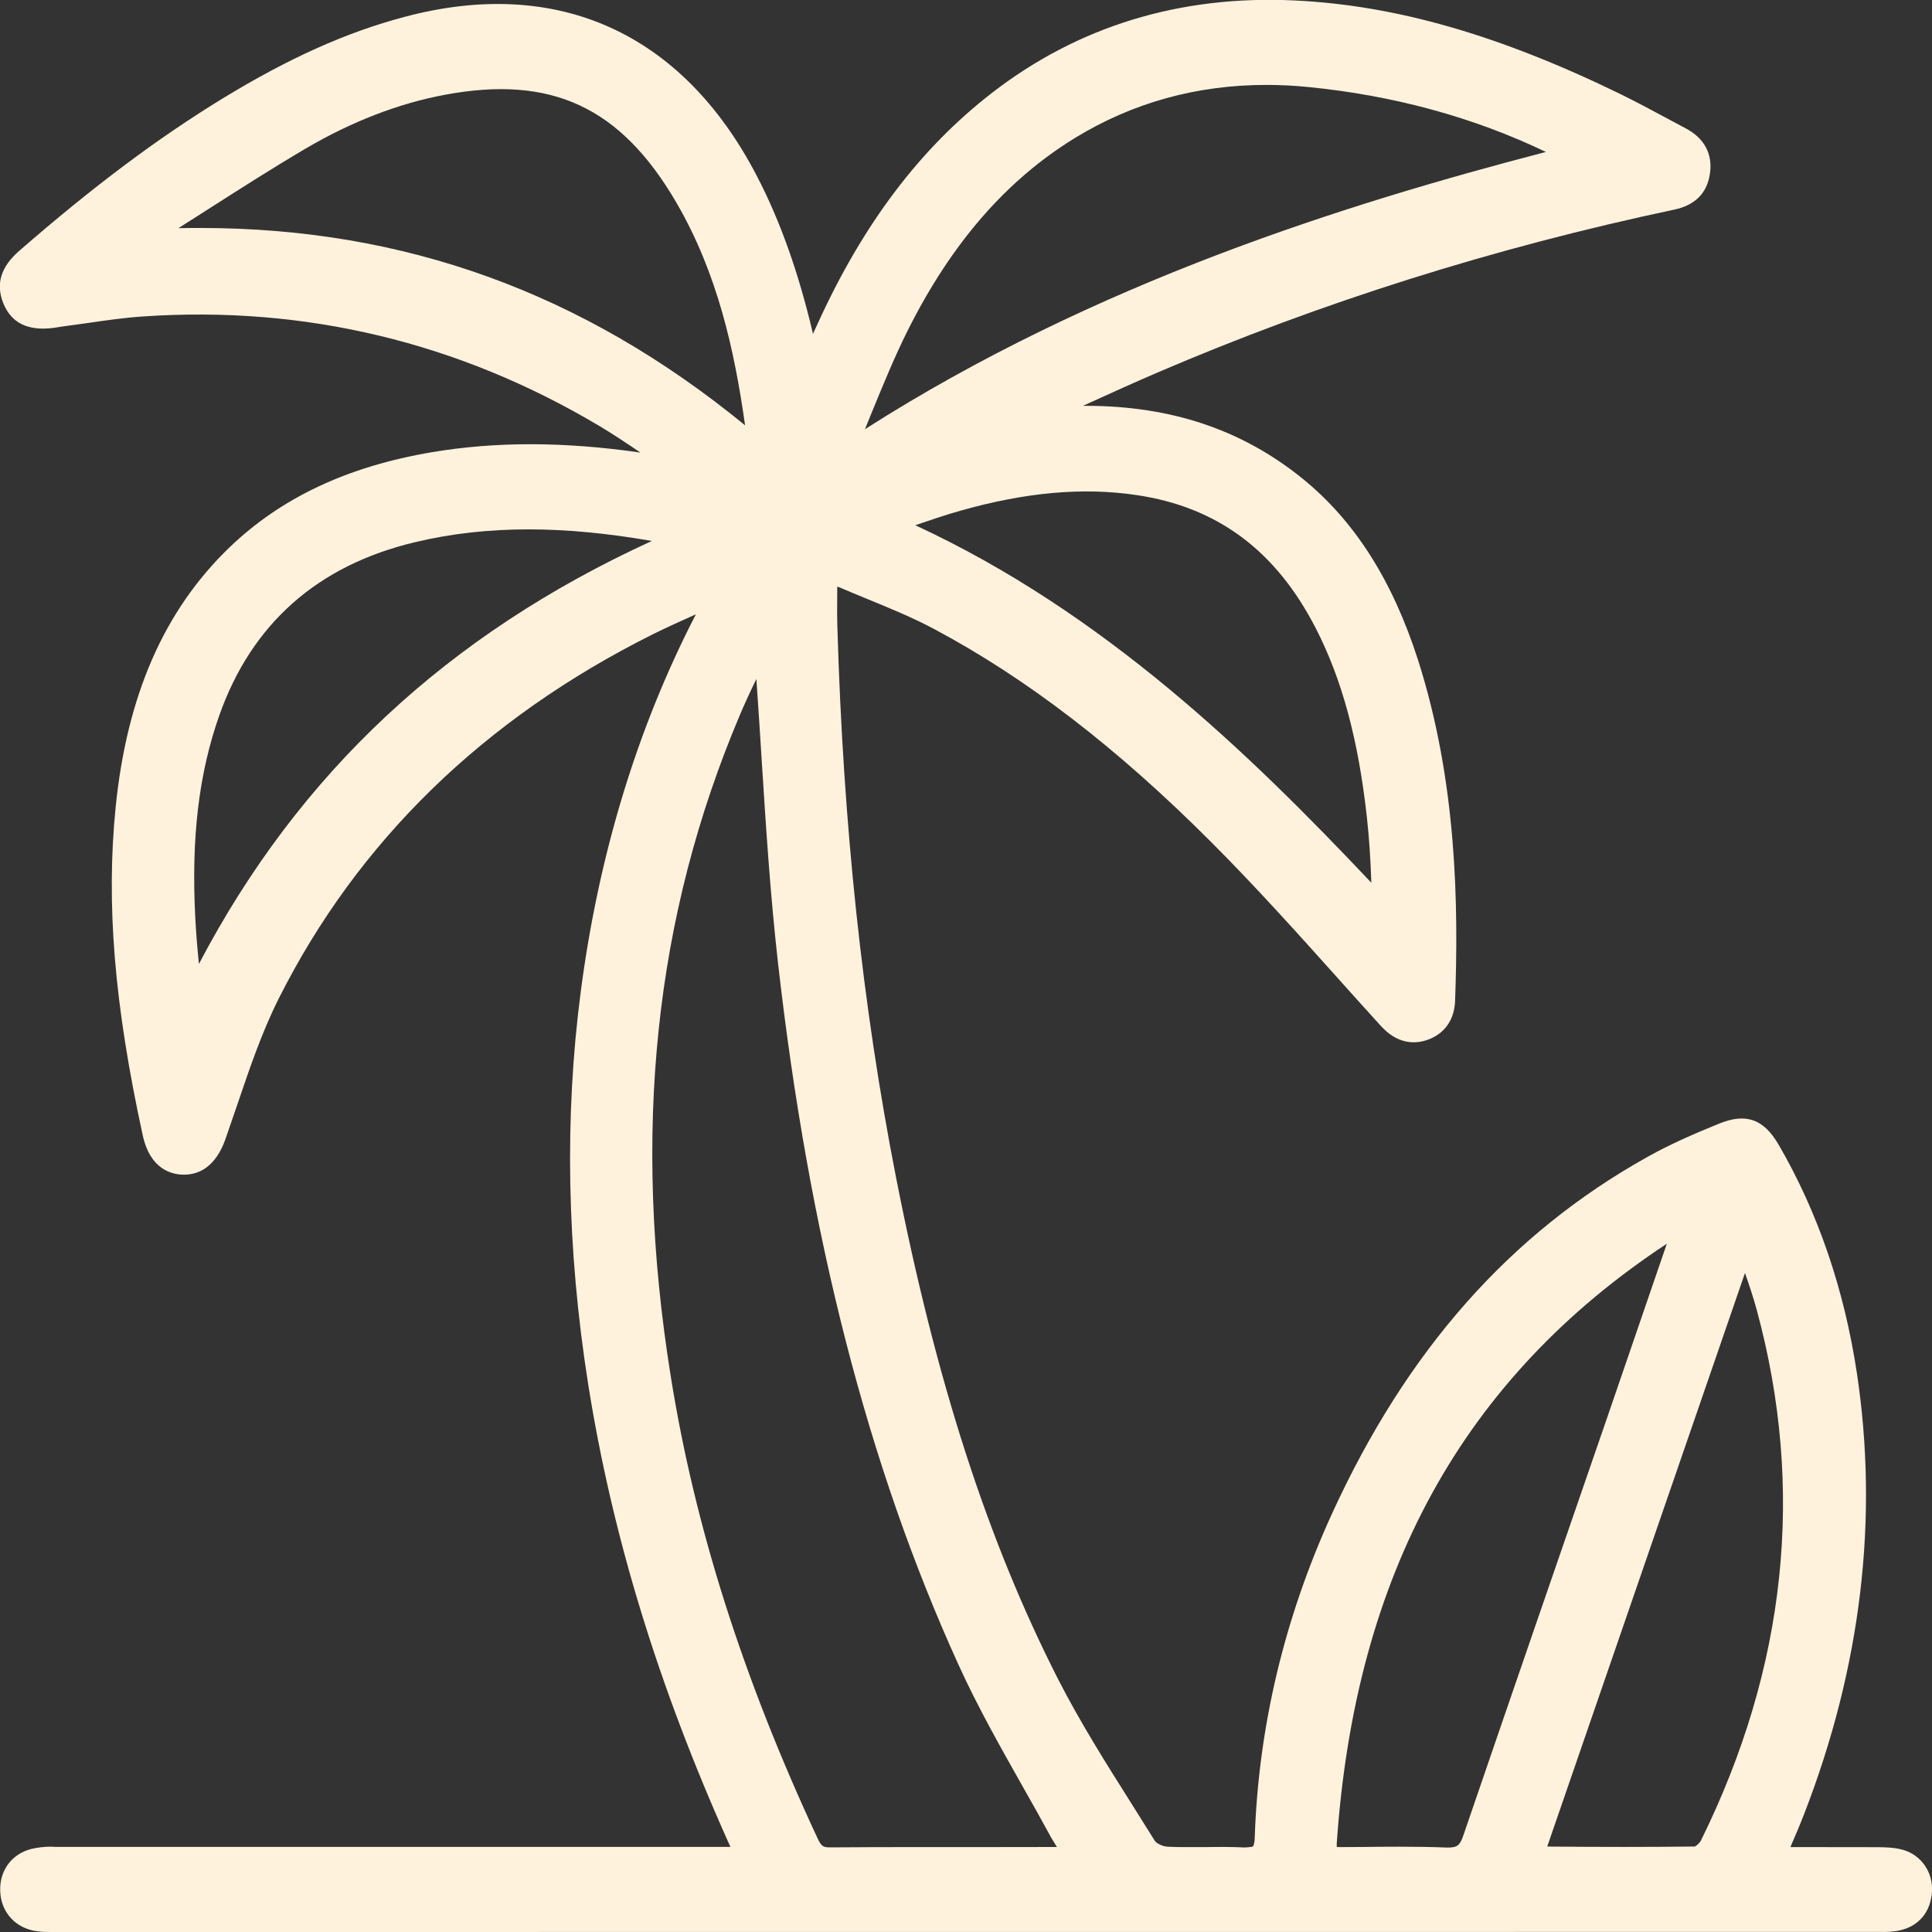 <?xml version="1.0" encoding="utf-8"?>
<!-- Generator: Adobe Illustrator 27.3.1, SVG Export Plug-In . SVG Version: 6.00 Build 0)  -->
<svg version="1.1" id="Слой_1" xmlns="http://www.w3.org/2000/svg" xmlns:xlink="http://www.w3.org/1999/xlink" x="0px" y="0px"
	 viewBox="0 0 20 20" style="enable-background:new 0 0 20 20;" xml:space="preserve">
<rect x="0" y="0" width="20" height="20" fill="#333333" stroke="none"/>
<style type="text/css">
	.st0{fill:#FEF2DD;}
</style>
<path class="st0" d="M19.694,19.148c-0.084-0.023-0.17-0.025-0.246-0.026c-0.254-0.001-0.509,0-0.778-0.001h-0.135l0.006-0.016
	c0.05-0.117,0.095-0.221,0.136-0.328c0.589-1.519,0.773-3.056,0.545-4.565c-0.131-0.865-0.402-1.66-0.809-2.361
	c-0.156-0.268-0.339-0.333-0.62-0.218c-0.24,0.098-0.496,0.207-0.738,0.343c-1.423,0.794-2.492,2.002-3.266,3.693
	c-0.492,1.075-0.761,2.204-0.8,3.352c-0.002,0.074-0.016,0.09-0.018,0.093c-0.004,0.002-0.017,0.008-0.087,0.011
	c-0.133-0.007-0.265-0.006-0.398-0.004c-0.133-0.001-0.268,0.003-0.401-0.004c-0.051-0.003-0.115-0.036-0.13-0.06
	c-0.081-0.13-0.163-0.261-0.245-0.391c-0.261-0.413-0.53-0.84-0.755-1.28C10.224,15.951,9.69,14.3,9.276,12.19
	C8.927,10.41,8.728,8.541,8.668,6.474C8.665,6.362,8.666,6.249,8.667,6.131l0-0.058c0.009,0.002,0.018,0.005,0.025,0.008
	c0.095,0.041,0.19,0.08,0.285,0.119c0.231,0.095,0.469,0.192,0.69,0.31c0.955,0.508,1.892,1.227,2.863,2.199
	c0.453,0.452,0.89,0.939,1.312,1.409c0.145,0.162,0.289,0.323,0.435,0.483c0.057,0.064,0.228,0.258,0.502,0.163
	c0.175-0.063,0.277-0.206,0.284-0.404c0.035-0.976,0.022-2.26-0.384-3.529c-0.266-0.827-0.658-1.441-1.197-1.878
	c-0.625-0.505-1.359-0.752-2.244-0.752c-0.009,0-0.019,0-0.027,0l0.077-0.035c0.23-0.104,0.459-0.209,0.691-0.308
	c1.69-0.726,3.491-1.294,5.353-1.688c0.213-0.045,0.337-0.168,0.368-0.365c0.033-0.209-0.055-0.374-0.251-0.477l-0.217-0.116
	c-0.15-0.081-0.301-0.161-0.455-0.237c-1.255-0.612-2.327-0.92-3.372-0.97c-1.185-0.058-2.248,0.266-3.143,0.962
	C9.522,1.541,8.934,2.32,8.466,3.347l-0.05,0.109c-0.149-0.635-0.34-1.172-0.584-1.64c-0.77-1.478-2.064-2.063-3.645-1.641
	c-0.601,0.159-1.198,0.427-1.88,0.843C1.633,1.43,0.964,1.931,0.201,2.595C0.008,2.762-0.046,2.94,0.034,3.139
	c0.083,0.205,0.254,0.288,0.515,0.256l0.111-0.017c0.085-0.011,0.17-0.023,0.254-0.035C1.1,3.316,1.292,3.288,1.48,3.276
	c1.676-0.115,3.266,0.267,4.715,1.128c0.147,0.087,0.293,0.185,0.435,0.281C5.838,4.571,5.131,4.57,4.472,4.681
	C3.596,4.829,2.909,5.153,2.372,5.67C1.698,6.321,1.313,7.2,1.197,8.358c-0.1,0.996-0.014,2.042,0.28,3.392
	c0.077,0.356,0.299,0.41,0.428,0.41c0.001,0,0.003,0,0.005,0c0.295-0.004,0.397-0.291,0.43-0.386
	c0.041-0.117,0.081-0.234,0.121-0.352c0.124-0.365,0.252-0.743,0.425-1.086c0.817-1.625,2.118-2.893,3.868-3.768
	c0.145-0.072,0.292-0.138,0.45-0.209c-0.606,1.173-1.007,2.487-1.192,3.906c-0.17,1.297-0.144,2.663,0.076,4.059
	c0.249,1.573,0.726,3.13,1.458,4.761c0.005,0.011,0.01,0.023,0.015,0.034H0.576c-0.066-0.006-0.139,0-0.208,0.012
	c-0.226,0.037-0.373,0.214-0.366,0.442c0.006,0.224,0.162,0.394,0.389,0.42C0.432,19.999,0.472,20,0.525,20c0.007,0,0.015,0,0.023,0
	c6.301,0,12.601,0,18.913-0.001c0.064,0.002,0.145,0,0.22-0.019c0.189-0.048,0.305-0.192,0.319-0.397
	C20.013,19.381,19.885,19.198,19.694,19.148z M17.606,19.057c-0.013,0.024-0.05,0.055-0.061,0.058
	c-0.488,0.006-0.977,0.005-1.465,0.001l-0.063-0.001l2.047-5.937c0.044,0.126,0.087,0.254,0.122,0.383
	C18.688,15.411,18.494,17.26,17.606,19.057z M17.255,12.875l-0.607,1.769c-0.5,1.448-1,2.897-1.496,4.346
	c-0.039,0.116-0.063,0.136-0.171,0.136c-0.164-0.007-0.329-0.009-0.493-0.009c-0.136,0-0.272,0.001-0.405,0.003l-0.195,0.001
	c-0.002,0-0.004,0-0.006,0c-0.026,0-0.039-0.001-0.043,0c-0.001-0.005-0.002-0.017-0.001-0.038
	C14.028,16.297,15.145,14.266,17.255,12.875z M10.941,19.12c-0.002,0-0.005,0-0.007,0l-0.719,0.001
	c-0.539,0-1.079-0.001-1.618,0.003c-0.076,0.001-0.095-0.011-0.135-0.097c-0.774-1.661-1.271-3.226-1.519-4.783
	C6.54,11.726,6.775,9.489,7.659,7.402C7.712,7.276,7.77,7.152,7.83,7.029c0.019,0.269,0.036,0.538,0.053,0.807
	c0.044,0.697,0.09,1.419,0.17,2.125c0.321,2.833,0.932,5.213,1.87,7.274c0.196,0.431,0.432,0.848,0.66,1.252
	c0.101,0.178,0.202,0.357,0.3,0.538C10.901,19.056,10.92,19.087,10.941,19.12z M7.713,4.403C6.037,3.03,4.186,2.36,2.075,2.36
	c-0.076,0-0.151,0-0.228,0.002c0.094-0.06,0.187-0.119,0.281-0.179c0.338-0.216,0.686-0.439,1.036-0.645
	c0.477-0.28,0.963-0.468,1.443-0.557c1.101-0.206,1.818,0.127,2.394,1.115C7.429,2.83,7.604,3.631,7.713,4.403z M6.748,5.6
	C4.633,6.568,3.095,8.004,2.059,9.979c-0.016-0.163-0.03-0.325-0.038-0.488C1.979,8.668,2.059,8.004,2.27,7.406
	c0.336-0.95,1.018-1.553,2.025-1.793C4.667,5.524,5.055,5.48,5.472,5.48C5.867,5.48,6.288,5.52,6.748,5.6z M8.954,4.443
	C8.98,4.38,9.006,4.317,9.031,4.254c0.114-0.278,0.232-0.566,0.367-0.836c0.453-0.902,1.019-1.554,1.732-1.991
	c0.595-0.364,1.26-0.548,1.979-0.548c0.143,0,0.288,0.007,0.435,0.022c0.882,0.087,1.709,0.312,2.459,0.672
	C13.936,2.111,11.333,2.925,8.954,4.443z M11.766,5.125c0.835,0.123,1.442,0.574,1.855,1.379c0.273,0.532,0.441,1.156,0.53,1.965
	c0.022,0.205,0.037,0.422,0.045,0.669c-1.265-1.34-2.768-2.796-4.721-3.701c0.162-0.055,0.313-0.107,0.467-0.15
	C10.614,5.096,11.211,5.042,11.766,5.125z"/>
</svg>
